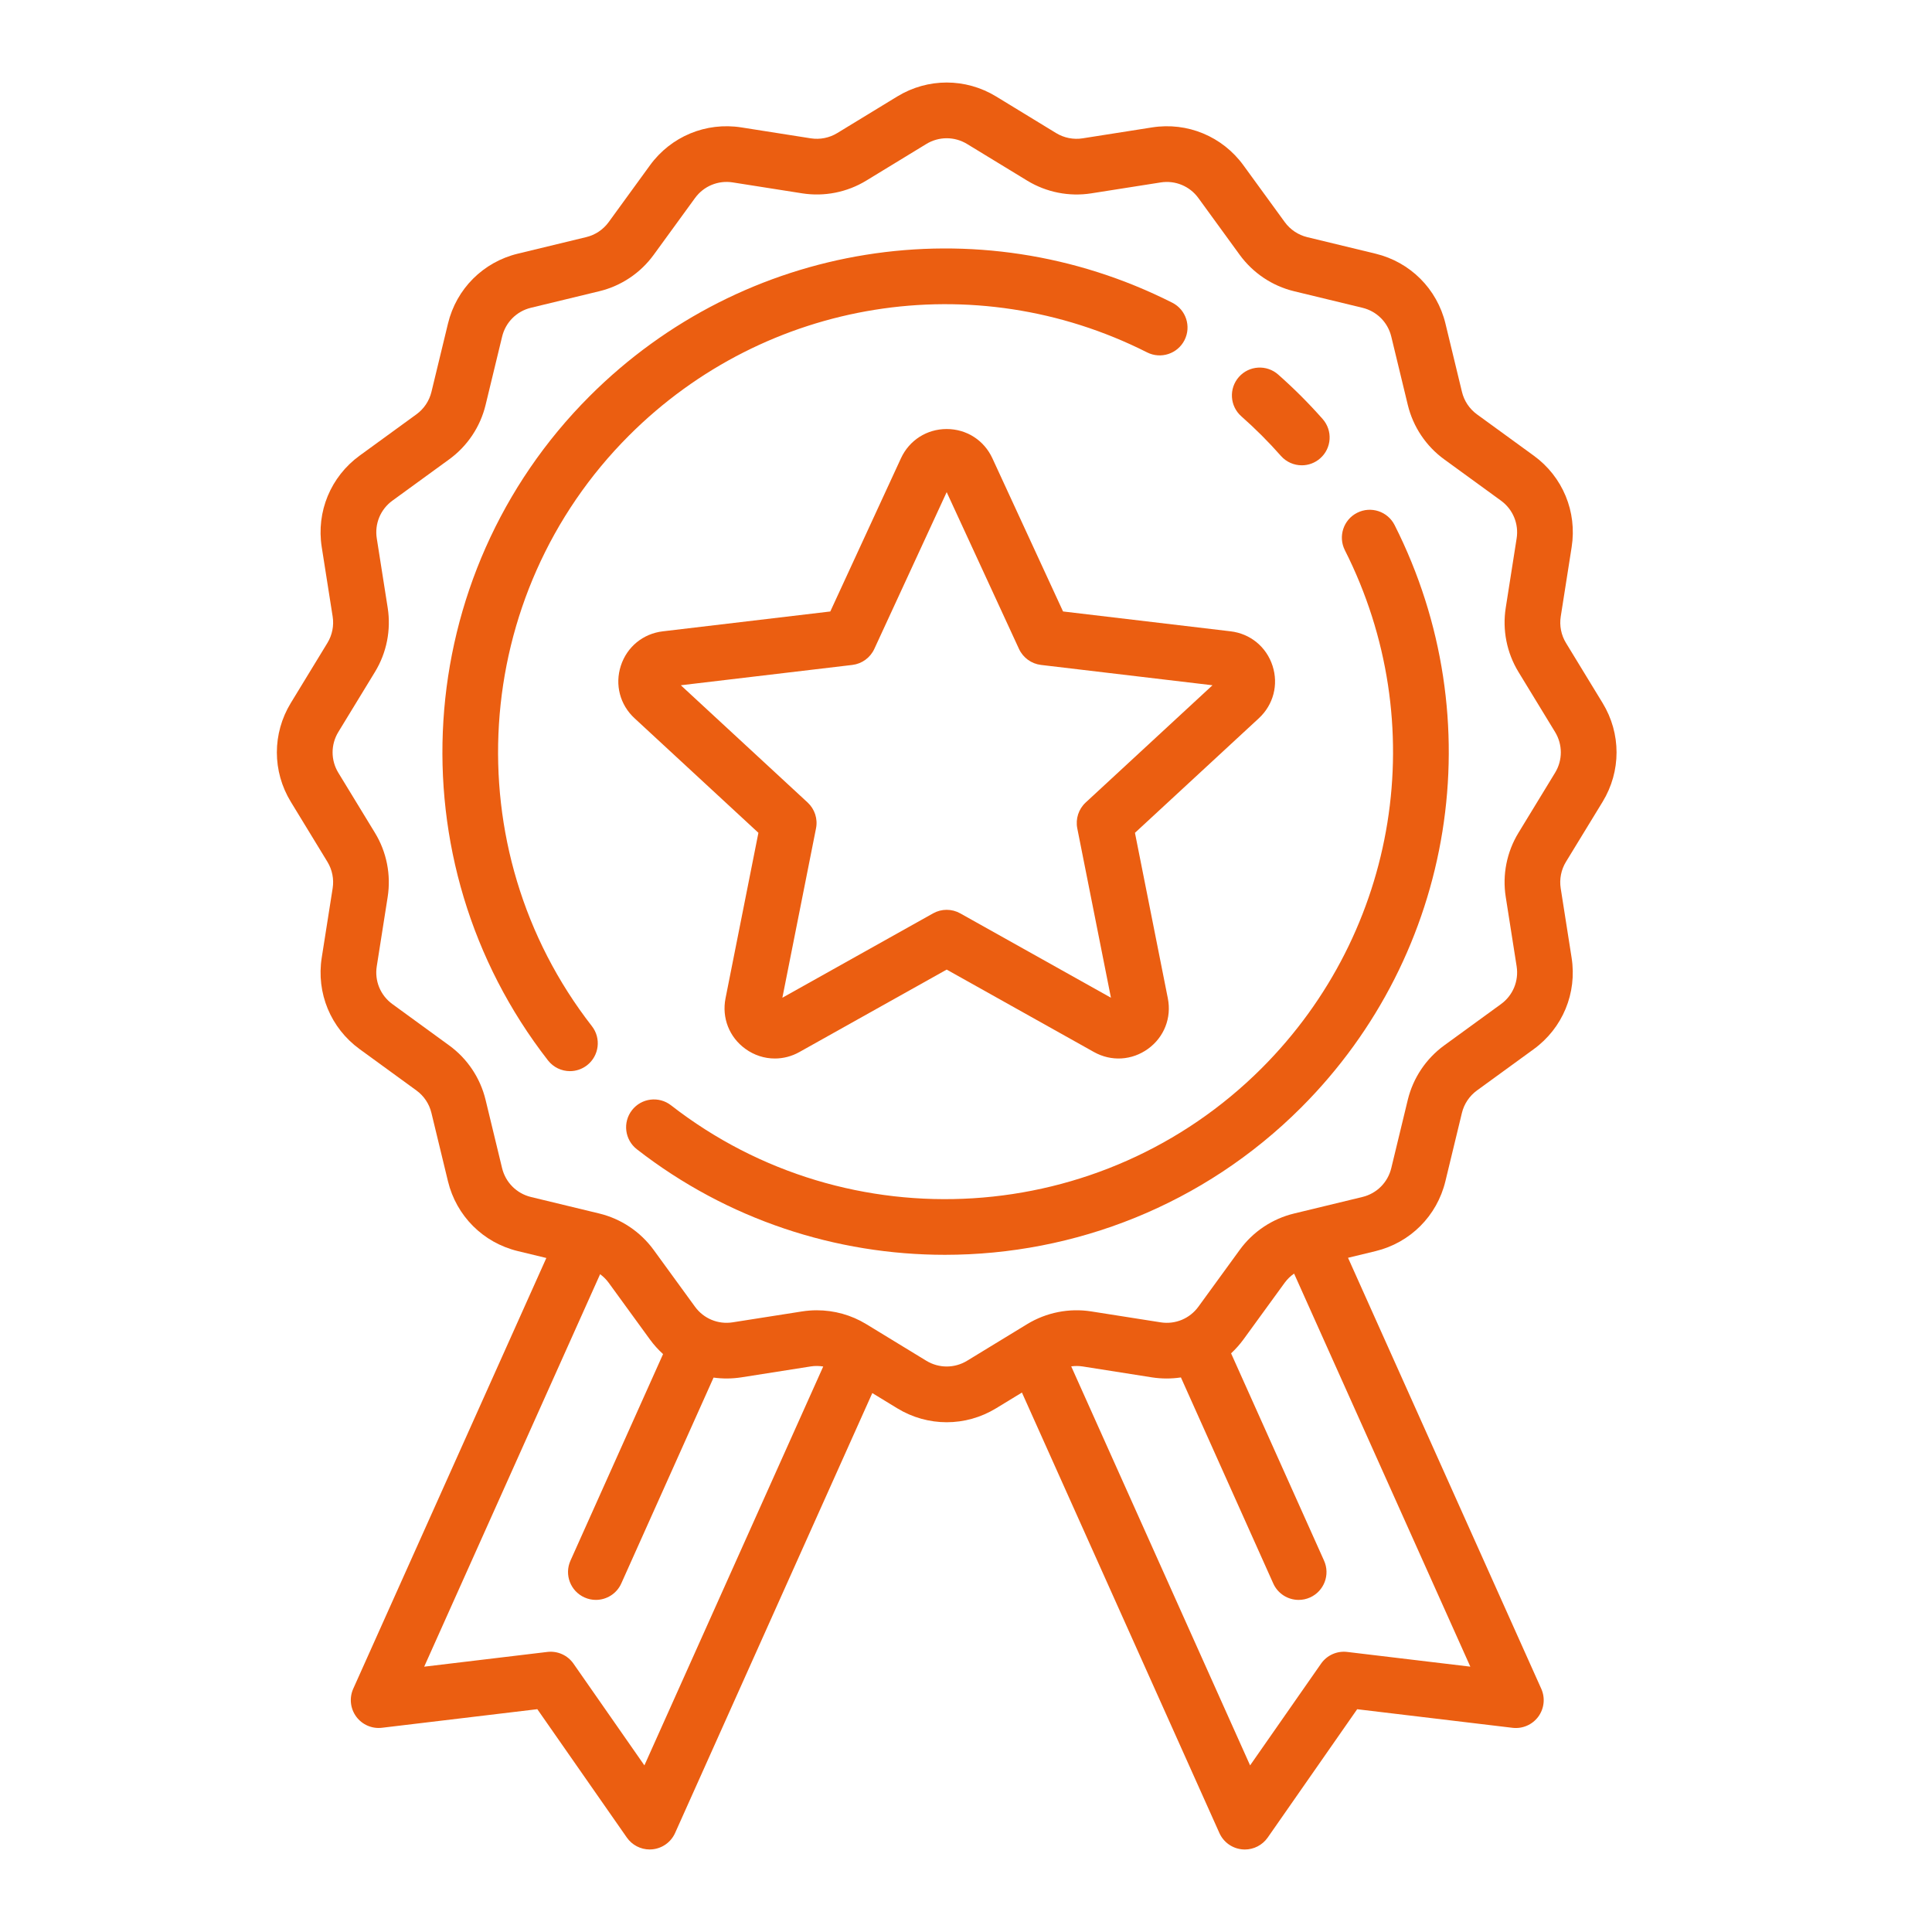 <?xml version="1.0" encoding="utf-8"?>
<!-- Generator: Adobe Illustrator 15.0.0, SVG Export Plug-In . SVG Version: 6.00 Build 0)  -->
<!DOCTYPE svg PUBLIC "-//W3C//DTD SVG 1.1//EN" "http://www.w3.org/Graphics/SVG/1.1/DTD/svg11.dtd">
<svg version="1.1" id="Ebene_1" xmlns="http://www.w3.org/2000/svg" xmlns:xlink="http://www.w3.org/1999/xlink" x="0px" y="0px"
	 width="100px" height="100px" viewBox="0 0 100 100" enable-background="new 0 0 100 100" xml:space="preserve">
<g>
	<g>
		<path fill="#EB5E11" d="M60.675,15.667c-10.06-5.083-22.179-3.139-30.154,4.836c-9.271,9.27-10.198,24.051-2.158,34.382
			c0.284,0.365,0.709,0.557,1.138,0.557c0.31,0,0.621-0.1,0.884-0.304c0.628-0.49,0.741-1.396,0.252-2.023
			c-7.148-9.186-6.322-22.329,1.921-30.573c7.093-7.093,17.871-8.822,26.816-4.302c0.711,0.359,1.577,0.074,1.937-0.636
			C61.67,16.893,61.386,16.025,60.675,15.667z"/>
	</g>
</g>
<g>
	<g>
		<path fill="#EB5E11" d="M72.185,27.178c-0.359-0.71-1.226-0.996-1.937-0.637c-0.711,0.358-0.997,1.226-0.638,1.937
			c4.518,8.945,2.788,19.72-4.304,26.811c-8.244,8.244-21.388,9.07-30.573,1.922c-0.628-0.489-1.534-0.377-2.022,0.252
			c-0.489,0.629-0.375,1.534,0.252,2.022c4.706,3.663,10.335,5.464,15.946,5.464c6.708,0,13.388-2.574,18.437-7.622
			C75.319,49.354,77.264,37.237,72.185,27.178z"/>
	</g>
</g>
<g>
	<g>
		<path fill="#EB5E11" d="M68.46,21.688c-0.357-0.404-0.732-0.803-1.114-1.186c-0.384-0.383-0.783-0.758-1.187-1.115
			c-0.597-0.527-1.508-0.471-2.034,0.125c-0.527,0.597-0.472,1.507,0.125,2.035c0.36,0.318,0.716,0.652,1.057,0.993
			s0.676,0.697,0.993,1.057c0.284,0.322,0.682,0.487,1.081,0.487c0.34,0,0.679-0.119,0.954-0.362
			C68.932,23.196,68.987,22.285,68.46,21.688z"/>
	</g>
</g>
<g>
	<g>
		<path fill="#EB5E11" d="M82.952,41.499c0.961-1.577,0.961-3.535-0.001-5.111l-1.896-3.109c-0.25-0.41-0.346-0.896-0.271-1.37
			l0.564-3.591c0.289-1.83-0.462-3.644-1.961-4.733l-2.938-2.137c-0.389-0.283-0.665-0.695-0.778-1.163l-0.855-3.537
			c-0.435-1.796-1.82-3.182-3.616-3.617l-3.537-0.856c-0.467-0.113-0.88-0.389-1.163-0.777L64.36,8.557
			c-1.09-1.498-2.902-2.25-4.731-1.962L56.036,7.16c-0.475,0.075-0.961-0.022-1.37-0.271l-3.109-1.897
			c-1.578-0.961-3.536-0.961-5.112,0l-3.109,1.896c-0.41,0.25-0.896,0.346-1.37,0.272l-3.591-0.565
			c-1.83-0.288-3.644,0.464-4.733,1.962l-2.137,2.939c-0.283,0.389-0.695,0.665-1.163,0.777l-3.537,0.856
			c-1.796,0.434-3.183,1.82-3.617,3.617l-0.856,3.537c-0.113,0.467-0.389,0.88-0.778,1.162l-2.939,2.138
			c-1.498,1.09-2.25,2.903-1.962,4.733l0.565,3.592c0.075,0.474-0.021,0.96-0.271,1.37l-1.896,3.11
			c-0.961,1.577-0.961,3.535,0,5.111l1.896,3.109c0.25,0.41,0.346,0.897,0.271,1.37l-0.565,3.591
			c-0.288,1.831,0.464,3.644,1.961,4.733l2.939,2.139c0.389,0.282,0.665,0.695,0.777,1.161l0.856,3.537
			c0.434,1.797,1.82,3.183,3.616,3.617l1.477,0.357l-9.995,22.295c-0.212,0.475-0.153,1.025,0.154,1.444
			c0.308,0.418,0.816,0.639,1.332,0.577l8.042-0.962l4.633,6.644c0.271,0.388,0.713,0.617,1.182,0.617
			c0.045,0,0.09-0.002,0.136-0.007c0.517-0.049,0.968-0.372,1.18-0.846L45.15,72.105l1.293,0.789
			c0.788,0.48,1.672,0.721,2.556,0.721c0.885,0,1.767-0.24,2.557-0.721l1.339-0.816l10.221,22.799
			c0.213,0.475,0.664,0.797,1.18,0.846c0.047,0.005,0.091,0.007,0.136,0.007c0.468,0,0.911-0.229,1.183-0.616l4.632-6.645
			l8.043,0.962c0.516,0.061,1.024-0.159,1.332-0.577c0.308-0.419,0.366-0.97,0.154-1.443L69.774,65.103l1.422-0.344
			c1.796-0.435,3.183-1.82,3.617-3.618l0.855-3.536c0.113-0.467,0.39-0.879,0.778-1.162l2.939-2.138
			c1.498-1.09,2.249-2.902,1.961-4.733l-0.564-3.593c-0.074-0.474,0.021-0.96,0.271-1.37L82.952,41.499z M33.354,91.376
			l-3.671-5.266c-0.305-0.437-0.825-0.67-1.354-0.606l-6.373,0.763l9.106-20.315c0.167,0.123,0.316,0.271,0.439,0.438l2.138,2.939
			c0.204,0.28,0.432,0.532,0.681,0.758l-4.793,10.692c-0.326,0.728,0,1.579,0.726,1.904c0.192,0.087,0.392,0.127,0.589,0.127
			c0.55,0,1.077-0.317,1.316-0.852l4.776-10.654c0.47,0.064,0.954,0.063,1.44-0.013l3.592-0.565c0.215-0.034,0.432-0.03,0.644,0.004
			L33.354,91.376z M76.104,86.266l-6.374-0.762c-0.528-0.063-1.048,0.17-1.352,0.606l-3.673,5.266l-9.259-20.653
			c0.195-0.026,0.394-0.026,0.59,0.004l3.591,0.566c0.505,0.078,1.009,0.076,1.497,0.003l4.779,10.663
			c0.239,0.535,0.765,0.852,1.315,0.852c0.198,0,0.398-0.04,0.589-0.126c0.727-0.326,1.052-1.178,0.726-1.905l-4.812-10.731
			c0.232-0.217,0.446-0.455,0.639-0.718l2.137-2.939c0.136-0.185,0.3-0.343,0.485-0.471L76.104,86.266z M80.49,39.998l-1.896,3.11
			c-0.604,0.992-0.839,2.171-0.657,3.318l0.564,3.592c0.118,0.756-0.191,1.504-0.81,1.954l-2.94,2.139
			c-0.94,0.685-1.609,1.684-1.884,2.815l-0.855,3.536c-0.18,0.741-0.751,1.314-1.493,1.493l-3.537,0.856
			c-1.131,0.273-2.131,0.942-2.815,1.884l-2.137,2.938c-0.45,0.619-1.198,0.93-1.954,0.811l-3.593-0.565
			c-1.146-0.181-2.325,0.054-3.318,0.658l-3.109,1.896c-0.65,0.396-1.459,0.396-2.11,0l-3.11-1.897
			c-0.773-0.472-1.661-0.716-2.558-0.716c-0.254,0-0.509,0.02-0.761,0.059l-3.592,0.564c-0.756,0.12-1.504-0.191-1.954-0.81
			l-2.138-2.938c-0.685-0.94-1.684-1.61-2.815-1.884l-3.537-0.855c-0.741-0.181-1.313-0.752-1.493-1.494l-0.855-3.536
			c-0.274-1.131-0.943-2.132-1.884-2.815l-2.938-2.139c-0.619-0.45-0.929-1.198-0.81-1.954l0.565-3.591
			c0.18-1.148-0.053-2.327-0.658-3.319l-1.896-3.11c-0.396-0.65-0.396-1.459,0-2.11l1.897-3.11c0.605-0.993,0.838-2.171,0.658-3.319
			l-0.565-3.592c-0.119-0.755,0.191-1.504,0.81-1.954l2.939-2.138c0.941-0.685,1.61-1.685,1.883-2.815l0.856-3.537
			c0.179-0.742,0.751-1.314,1.493-1.493l3.537-0.856c1.131-0.273,2.131-0.943,2.815-1.884l2.138-2.938
			c0.45-0.619,1.198-0.929,1.954-0.81l3.591,0.565c1.148,0.181,2.327-0.053,3.319-0.658l3.109-1.896c0.65-0.396,1.459-0.396,2.11,0
			l3.11,1.896c0.992,0.605,2.171,0.839,3.318,0.659l3.593-0.565c0.755-0.119,1.504,0.191,1.953,0.81l2.138,2.939
			c0.686,0.94,1.685,1.61,2.815,1.883l3.537,0.856c0.742,0.179,1.314,0.751,1.493,1.493l0.855,3.537
			c0.274,1.131,0.943,2.131,1.885,2.816l2.938,2.137c0.618,0.45,0.929,1.199,0.81,1.954l-0.564,3.591
			c-0.181,1.148,0.053,2.327,0.657,3.319l1.896,3.11C80.887,38.539,80.887,39.348,80.49,39.998z"/>
	</g>
</g>
<g>
	<g>
		<path fill="#EB5E11" d="M65.866,34.459c-0.318-0.978-1.15-1.661-2.17-1.782l-8.673-1.028l-3.658-7.93
			c-0.431-0.933-1.337-1.513-2.366-1.513c-1.028,0-1.934,0.58-2.365,1.513l-3.658,7.931l-8.672,1.028
			c-1.021,0.121-1.853,0.804-2.17,1.782s-0.046,2.019,0.709,2.716l6.412,5.93l-1.702,8.566c-0.2,1.009,0.192,2.011,1.024,2.614
			c0.459,0.334,0.991,0.502,1.527,0.502c0.436,0,0.874-0.11,1.275-0.336L49,50.186l7.621,4.266c0.896,0.502,1.971,0.438,2.803-0.166
			c0.833-0.604,1.224-1.605,1.023-2.614l-1.702-8.565l6.413-5.93C65.912,36.478,66.184,35.437,65.866,34.459z M56.195,41.537
			c-0.368,0.34-0.532,0.848-0.435,1.339l1.742,8.766l-7.799-4.366c-0.219-0.123-0.461-0.184-0.704-0.184
			c-0.243,0-0.485,0.061-0.704,0.184l-7.799,4.366l1.741-8.766c0.099-0.492-0.067-0.999-0.435-1.339l-6.562-6.068l8.875-1.052
			c0.498-0.059,0.929-0.373,1.139-0.828L49,25.473l3.743,8.116c0.211,0.455,0.642,0.769,1.14,0.828l8.875,1.052L56.195,41.537z"/>
	</g>
</g>
</svg>
